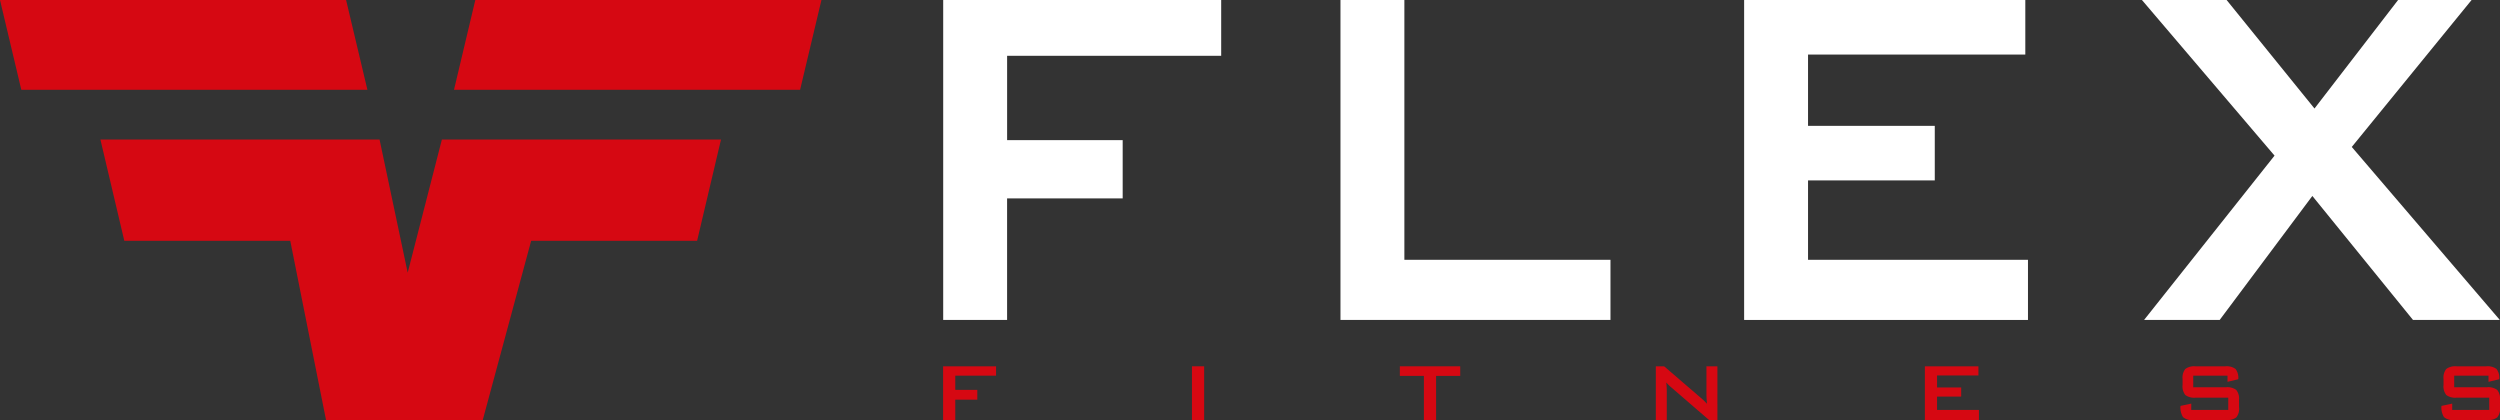 <?xml version="1.0" encoding="UTF-8"?> <svg xmlns="http://www.w3.org/2000/svg" xmlns:xlink="http://www.w3.org/1999/xlink" width="405.24" height="68.088" viewBox="0 0 405.24 68.088"><rect x="0" y="0" width="405.24" height="68.088" fill="#333333" stroke="none"/><defs><clipPath id="a"><rect width="405.24" height="68.088" fill="none"></rect></clipPath></defs><g transform="translate(0 0)"><path d="M108.763,0l-3.456,14.557h56.1L164.869,0Z" transform="translate(-31.716 0)" fill="#d60812"></path><path d="M0,0,3.456,14.558h56.1L56.1,0Z" transform="translate(0 0)" fill="#d60812"></path><path d="M78.644,32.363,73.1,53.949,68.539,32.363H23.292l3.874,16.416h26.9l5.8,29.056H85.264l7.849-29.056h26.9l3.874-16.416Z" transform="translate(-7.015 -9.747)" fill="#d60812"></path><path d="M218.758,84.968v8.709h1.974V90.37H224.3V88.783h-3.568V86.488h6.61V84.968Z" transform="translate(-65.884 -25.59)" fill="#d60812"></path><rect width="1.974" height="8.709" transform="translate(193.214 59.378)" fill="#d60812"></rect><path d="M324.7,84.968v1.553h3.9v7.156h1.974V86.522h3.913V84.968Z" transform="translate(-97.791 -25.59)" fill="#d60812"></path><g transform="translate(0 0)"><g clip-path="url(#a)"><path d="M394.056,93.678h-1.349l-6.231-5.385a6.056,6.056,0,0,1-.708-.709c.055.565.082,1.008.082,1.334v4.76h-1.777v-8.71h1.349l5.97,5.132a9.061,9.061,0,0,1,.969.946c-.054-.811-.082-1.312-.082-1.5V84.968h1.777Z" transform="translate(-115.672 -25.59)" fill="#d60812"></path><path d="M455.245,93.678H446.48v-8.71h8.682v1.486h-6.708v1.94h3.913V89.88h-3.913V92.04h6.791Z" transform="translate(-134.467 -25.59)" fill="#d60812"></path><path d="M515.271,91.617a2.2,2.2,0,0,1-.461,1.638,2.472,2.472,0,0,1-1.66.422H507.9a2.276,2.276,0,0,1-1.711-.472,2.9,2.9,0,0,1-.409-1.822l1.741-.372v1.028h6v-1.99h-5.3a2.439,2.439,0,0,1-1.653-.422,2.245,2.245,0,0,1-.454-1.639v-.96a2.243,2.243,0,0,1,.454-1.638,2.439,2.439,0,0,1,1.653-.422h4.818a2.417,2.417,0,0,1,1.659.429,2.332,2.332,0,0,1,.444,1.665l-1.741.419v-.994h-5.559V88.36h5.3a2.488,2.488,0,0,1,1.66.422,2.211,2.211,0,0,1,.461,1.639Z" transform="translate(-152.328 -25.59)" fill="#d60812"></path><path d="M575.8,91.617a2.2,2.2,0,0,1-.461,1.638,2.472,2.472,0,0,1-1.66.422H568.43a2.275,2.275,0,0,1-1.711-.472,2.9,2.9,0,0,1-.409-1.822l1.741-.372v1.028h6v-1.99h-5.3a2.439,2.439,0,0,1-1.653-.422,2.245,2.245,0,0,1-.454-1.639v-.96a2.243,2.243,0,0,1,.454-1.638,2.439,2.439,0,0,1,1.653-.422h4.818a2.417,2.417,0,0,1,1.659.429,2.332,2.332,0,0,1,.444,1.665l-1.741.419v-.994h-5.559V88.36h5.3a2.488,2.488,0,0,1,1.66.422,2.211,2.211,0,0,1,.461,1.639Z" transform="translate(-170.557 -25.59)" fill="#d60812"></path><path d="M263.838,9.044h-34.7v13.67h18.733v9.447H229.135v19.7H218.777V0h45.061Z" transform="translate(-65.889 0)" fill="#fff"></path><path d="M354.693,51.863H310.927V0h10.358V42.113h33.409Z" transform="translate(-93.642 0)" fill="#fff"></path><path d="M450.568,51.863H404.559V0h45.578V8.844h-35.22V20.4h20.544v8.844H414.917V42.113h35.651Z" transform="translate(-121.842 0)" fill="#fff"></path><path d="M554.841,51.863H540.77l-16.316-20.1-15.021,20.1H497.176l21.149-26.636L496.83,0h13.727L524.8,17.589,538.352,0h11.914L530.843,23.821Z" transform="translate(-149.631 0)" fill="#fff"></path></g></g></g></svg> 